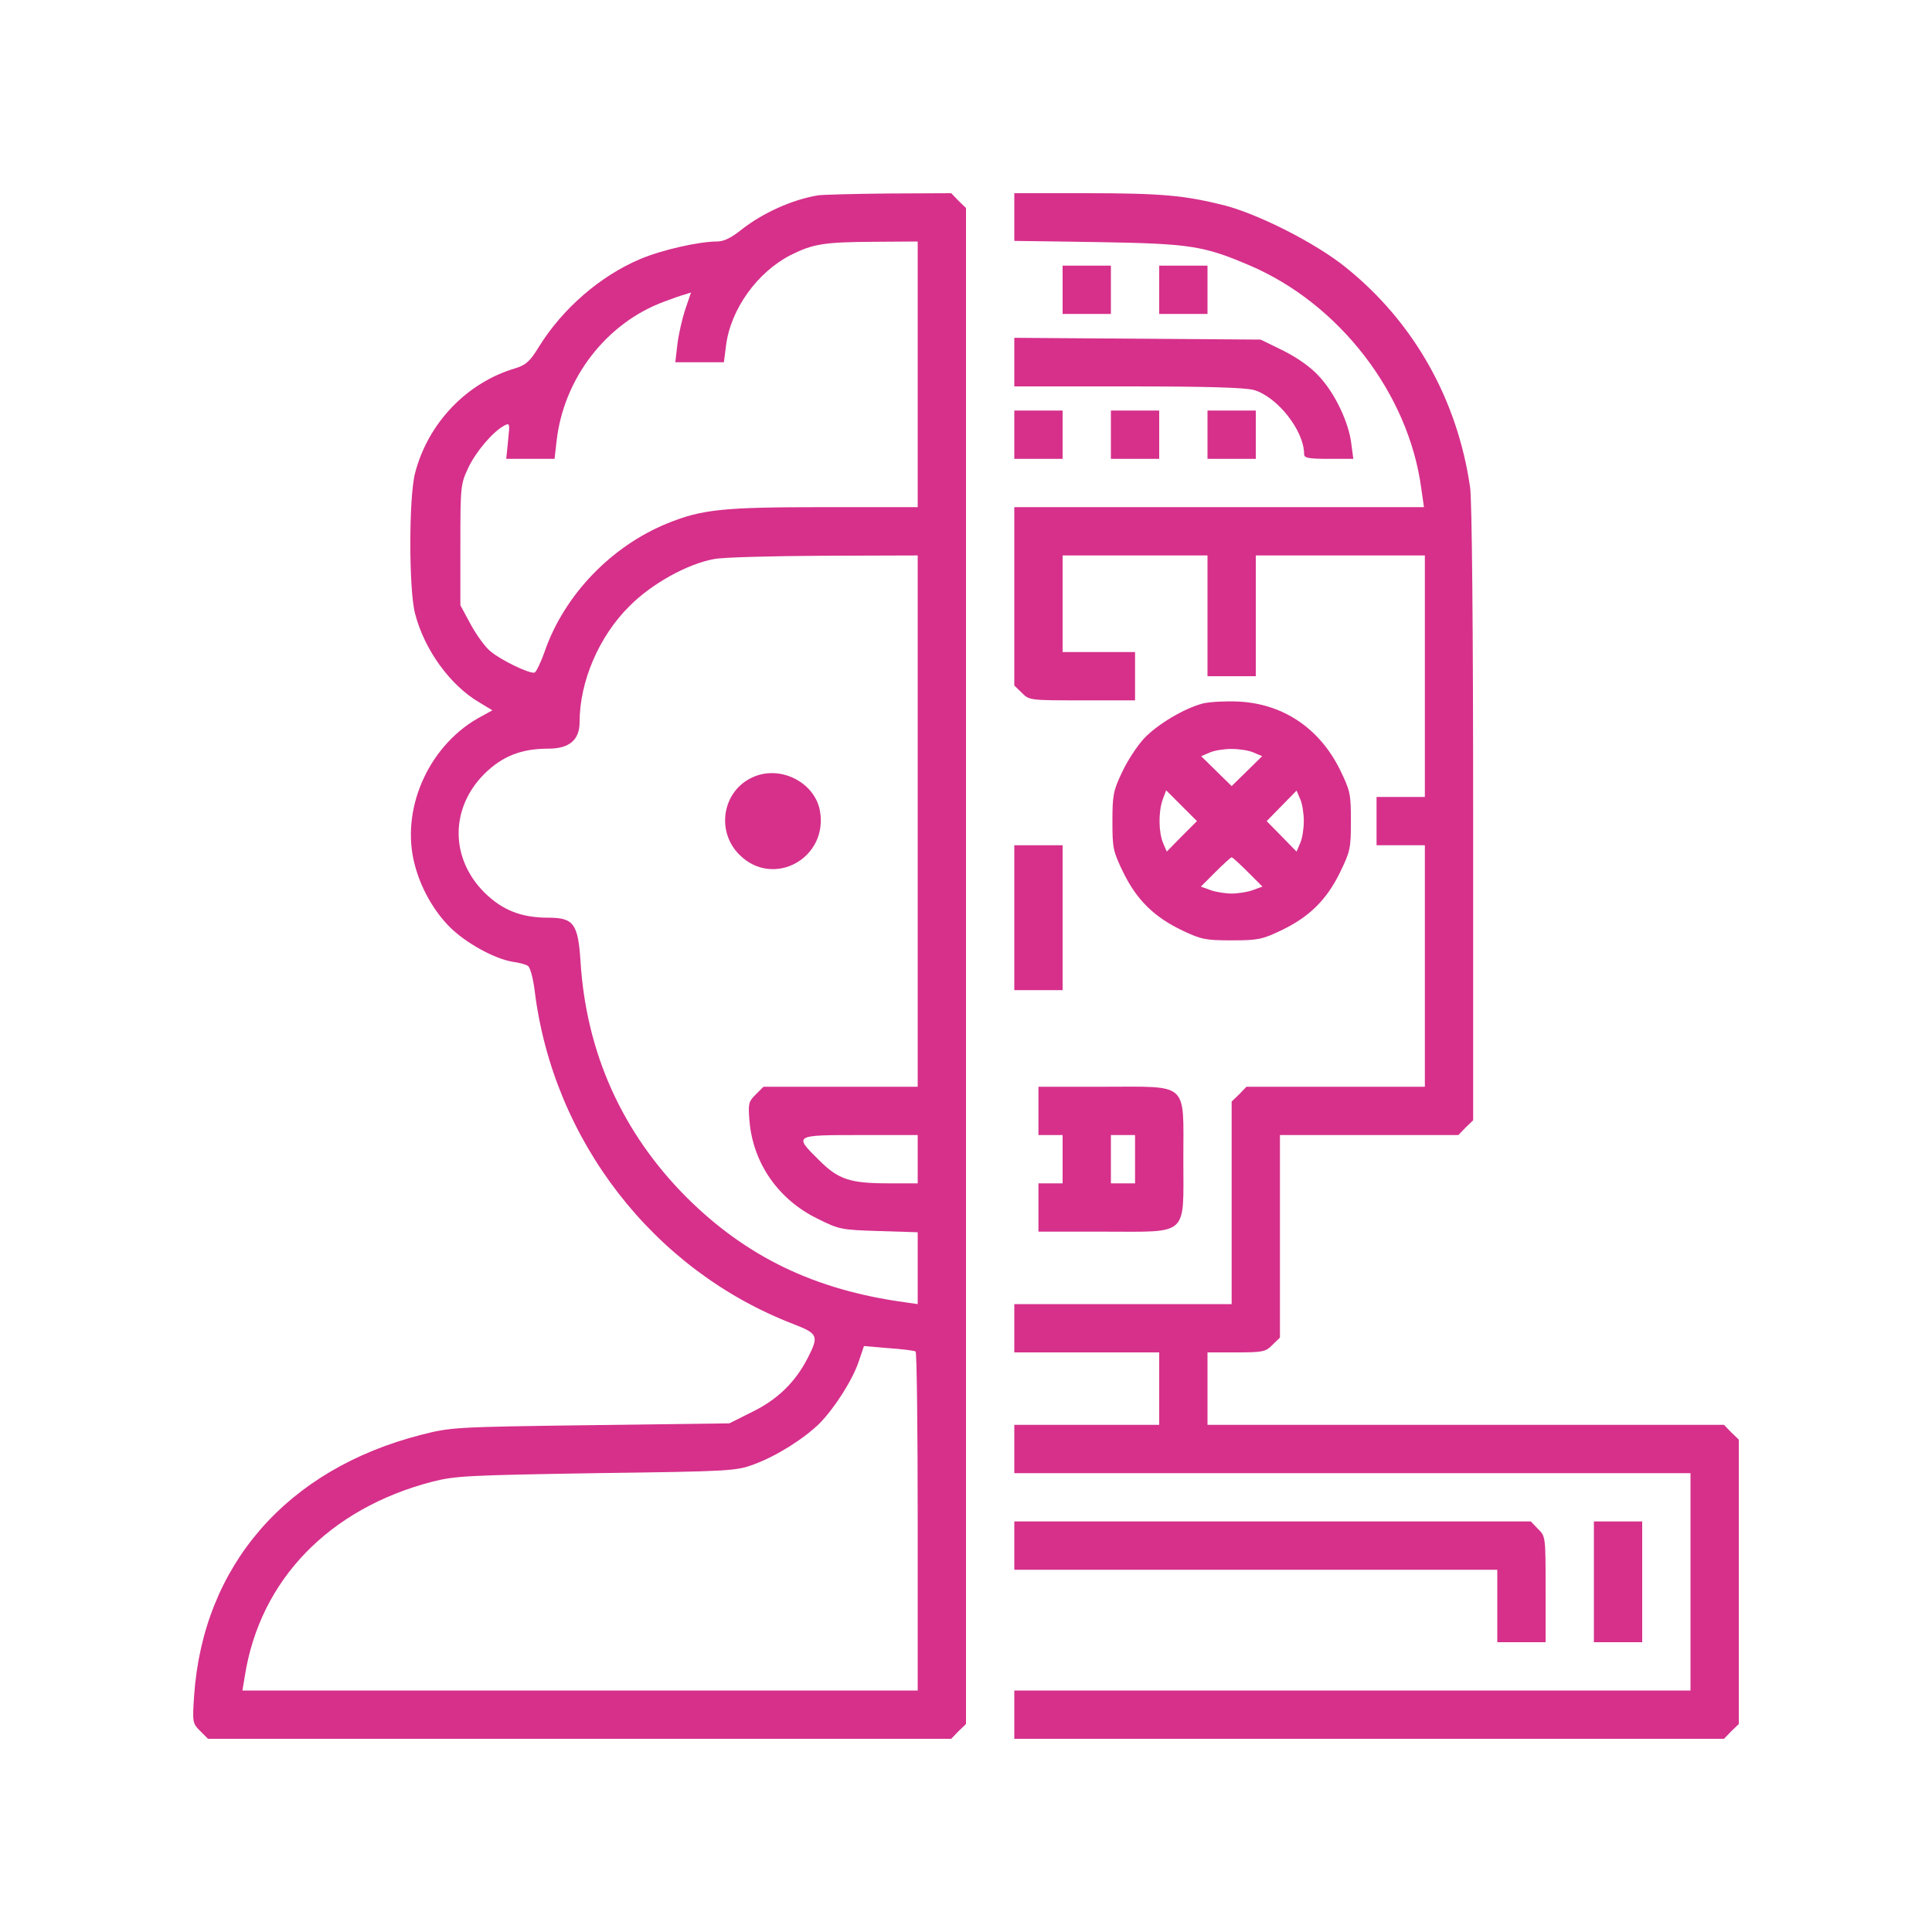 <svg width="80" height="80" viewBox="0 0 80 80" fill="none" xmlns="http://www.w3.org/2000/svg">
<path d="M33.875 8.088C32.813 8.262 31.588 8.812 30.7 9.512C30.275 9.85 29.975 10 29.688 10C28.938 10 27.4 10.35 26.513 10.725C24.85 11.425 23.288 12.787 22.313 14.363C21.938 14.975 21.775 15.113 21.338 15.25C19.338 15.838 17.725 17.512 17.188 19.587C16.925 20.575 16.925 24.425 17.188 25.413C17.575 26.913 18.65 28.387 19.85 29.087L20.388 29.413L19.775 29.75C17.7 30.95 16.575 33.562 17.175 35.812C17.425 36.775 17.963 37.725 18.625 38.388C19.288 39.05 20.475 39.7 21.225 39.825C21.5 39.862 21.788 39.938 21.863 40C21.95 40.05 22.075 40.5 22.138 41.013C22.9 47.225 27.063 52.6 32.85 54.825C33.875 55.225 33.913 55.312 33.45 56.225C32.938 57.225 32.2 57.95 31.15 58.462L30.2 58.938L24.45 59.013C18.788 59.087 18.663 59.1 17.438 59.413C11.875 60.837 8.413 64.812 8.038 70.213C7.963 71.325 7.975 71.362 8.288 71.675L8.613 72H24H39.388L39.688 71.688L40 71.388V40V8.613L39.688 8.312L39.388 8L36.788 8.012C35.363 8.025 34.05 8.062 33.875 8.088ZM38 15.5V21H34.138C29.938 21 29.075 21.087 27.625 21.675C25.3 22.625 23.375 24.637 22.563 26.95C22.4 27.425 22.2 27.825 22.138 27.85C21.938 27.913 20.738 27.337 20.3 26.962C20.088 26.788 19.725 26.288 19.488 25.85L19.063 25.062V22.562C19.063 20.125 19.075 20.05 19.388 19.375C19.713 18.688 20.413 17.875 20.875 17.625C21.113 17.5 21.113 17.525 21.038 18.25L20.963 19H21.963H22.963L23.05 18.238C23.35 15.662 25.1 13.387 27.475 12.5C27.8 12.375 28.188 12.238 28.338 12.2L28.613 12.113L28.375 12.812C28.25 13.188 28.1 13.838 28.05 14.25L27.963 15H28.975H29.975L30.063 14.312C30.25 12.812 31.35 11.275 32.738 10.562C33.663 10.1 34.113 10.025 36.163 10.012L38 10V15.5ZM38 34V45H34.813H31.613L31.288 45.325C30.988 45.625 30.975 45.7 31.038 46.462C31.2 48.188 32.238 49.675 33.85 50.462C34.75 50.913 34.838 50.925 36.388 50.975L38 51.025V52.513V54L37.475 53.925C33.738 53.413 30.913 52.05 28.425 49.575C25.763 46.9 24.275 43.6 24.038 39.812C23.938 38.25 23.75 38 22.713 38C21.575 38 20.8 37.688 20.05 36.95C18.638 35.525 18.638 33.475 20.05 32.05C20.8 31.312 21.575 31 22.713 31C23.575 31 24 30.637 24 29.9C24 28.225 24.8 26.35 26.063 25.1C26.975 24.175 28.463 23.35 29.563 23.15C29.913 23.075 31.95 23.025 34.1 23.012L38 23V34ZM38 48V49H36.8C35.188 49 34.713 48.837 33.913 48.038C32.863 47 32.863 47 35.625 47H38V48ZM37.913 55.962C37.963 55.987 38 59.163 38 63.013V70H24.013H10.038L10.138 69.4C10.763 65.425 13.625 62.462 17.913 61.35C18.863 61.112 19.388 61.087 24.688 61C30.238 60.925 30.463 60.913 31.213 60.638C32.138 60.3 33.275 59.587 33.938 58.938C34.563 58.3 35.313 57.125 35.563 56.362L35.775 55.737L36.8 55.825C37.35 55.862 37.85 55.925 37.913 55.962Z" fill="#D6308B"/>
<path d="M31.188 32.175C29.925 32.725 29.625 34.4 30.613 35.388C32.013 36.8 34.313 35.538 33.95 33.562C33.725 32.388 32.313 31.675 31.188 32.175Z" fill="#D6308B"/>
<path d="M42 8.988V9.975L45.475 10.025C49.275 10.088 49.838 10.175 51.738 10.988C55.463 12.575 58.325 16.3 58.85 20.212L58.963 21H50.475H42V24.688V28.387L42.313 28.688C42.613 29 42.65 29 44.813 29H47V28V27H45.5H44V25V23H47H50V25.5V28H51H52V25.5V23H55.5H59V28V33H58H57V34V35H58H59V40V45H55.313H51.613L51.313 45.312L51 45.612V49.812V54H46.5H42V55V56H45H48V57.5V59H45H42V60V61H56H70V65.5V70H56H42V71V72H56.688H71.388L71.688 71.688L72 71.388V65.5V59.612L71.688 59.312L71.388 59H60.688H50V57.5V56H51.188C52.288 56 52.413 55.975 52.688 55.688L53 55.388V51.188V47H56.688H60.388L60.688 46.688L61 46.388V33.725C61 26.012 60.95 20.725 60.875 20.188C60.35 16.538 58.538 13.325 55.713 11.062C54.475 10.062 52.1 8.863 50.688 8.5C49.038 8.088 48.075 8 44.975 8H42V8.988Z" fill="#D6308B"/>
<path d="M44 12V13H45H46V12V11H45H44V12Z" fill="#D6308B"/>
<path d="M48 12V13H49H50V12V11H49H48V12Z" fill="#D6308B"/>
<path d="M42 14.988V16H46.7C50.038 16 51.563 16.05 51.925 16.15C52.9 16.438 54 17.837 54 18.8C54 18.962 54.163 19 55.013 19H56.038L55.95 18.337C55.838 17.462 55.263 16.262 54.613 15.575C54.288 15.213 53.738 14.825 53.15 14.525L52.2 14.062L47.1 14.025L42 13.988V14.988Z" fill="#D6308B"/>
<path d="M42 18V19H43H44V18V17H43H42V18Z" fill="#D6308B"/>
<path d="M46 18V19H47H48V18V17H47H46V18Z" fill="#D6308B"/>
<path d="M50 18V19H51H52V18V17H51H50V18Z" fill="#D6308B"/>
<path d="M49.825 29.125C49.038 29.325 47.913 30 47.363 30.587C47.088 30.887 46.675 31.512 46.463 31.975C46.1 32.737 46.063 32.925 46.063 34.013C46.063 35.138 46.088 35.25 46.525 36.15C47.088 37.288 47.813 37.987 48.975 38.538C49.738 38.9 49.925 38.938 51 38.938C52.075 38.938 52.263 38.9 53.025 38.538C54.188 37.987 54.913 37.288 55.475 36.15C55.913 35.25 55.938 35.138 55.938 34C55.938 32.862 55.913 32.75 55.475 31.85C54.625 30.15 53.125 29.137 51.275 29.05C50.75 29.025 50.1 29.062 49.825 29.125ZM51.913 31.163L52.263 31.312L51.625 31.938L51 32.55L50.375 31.938L49.738 31.312L50.088 31.163C50.275 31.075 50.688 31.012 51 31.012C51.313 31.012 51.725 31.075 51.913 31.163ZM48.938 34.625L48.313 35.263L48.163 34.913C47.975 34.462 47.963 33.65 48.138 33.125L48.288 32.725L48.925 33.362L49.563 34L48.938 34.625ZM53.988 34C53.988 34.312 53.925 34.725 53.838 34.913L53.688 35.263L53.063 34.625L52.45 34L53.063 33.375L53.688 32.737L53.838 33.087C53.925 33.275 53.988 33.688 53.988 34ZM51.675 36.112L52.275 36.712L51.863 36.862C51.65 36.938 51.25 37 51 37C50.75 37 50.35 36.938 50.138 36.862L49.725 36.712L50.325 36.112C50.663 35.775 50.963 35.5 51 35.5C51.038 35.5 51.338 35.775 51.675 36.112Z" fill="#D6308B"/>
<path d="M42 38V41H43H44V38V35H43H42V38Z" fill="#D6308B"/>
<path d="M43 46V47H43.5H44V48V49H43.5H43V50V51H45.688C49.263 51 49 51.237 49 48C49 44.763 49.263 45 45.688 45H43V46ZM47 48V49H46.5H46V48V47H46.5H47V48Z" fill="#D6308B"/>
<path d="M42 64V65H52H62V66.5V68H63H64V65.812C64 63.65 64 63.612 63.688 63.312L63.388 63H52.688H42V64Z" fill="#D6308B"/>
<path d="M66 65.5V68H67H68V65.5V63H67H66V65.5Z" fill="#D6308B"/>
</svg>
